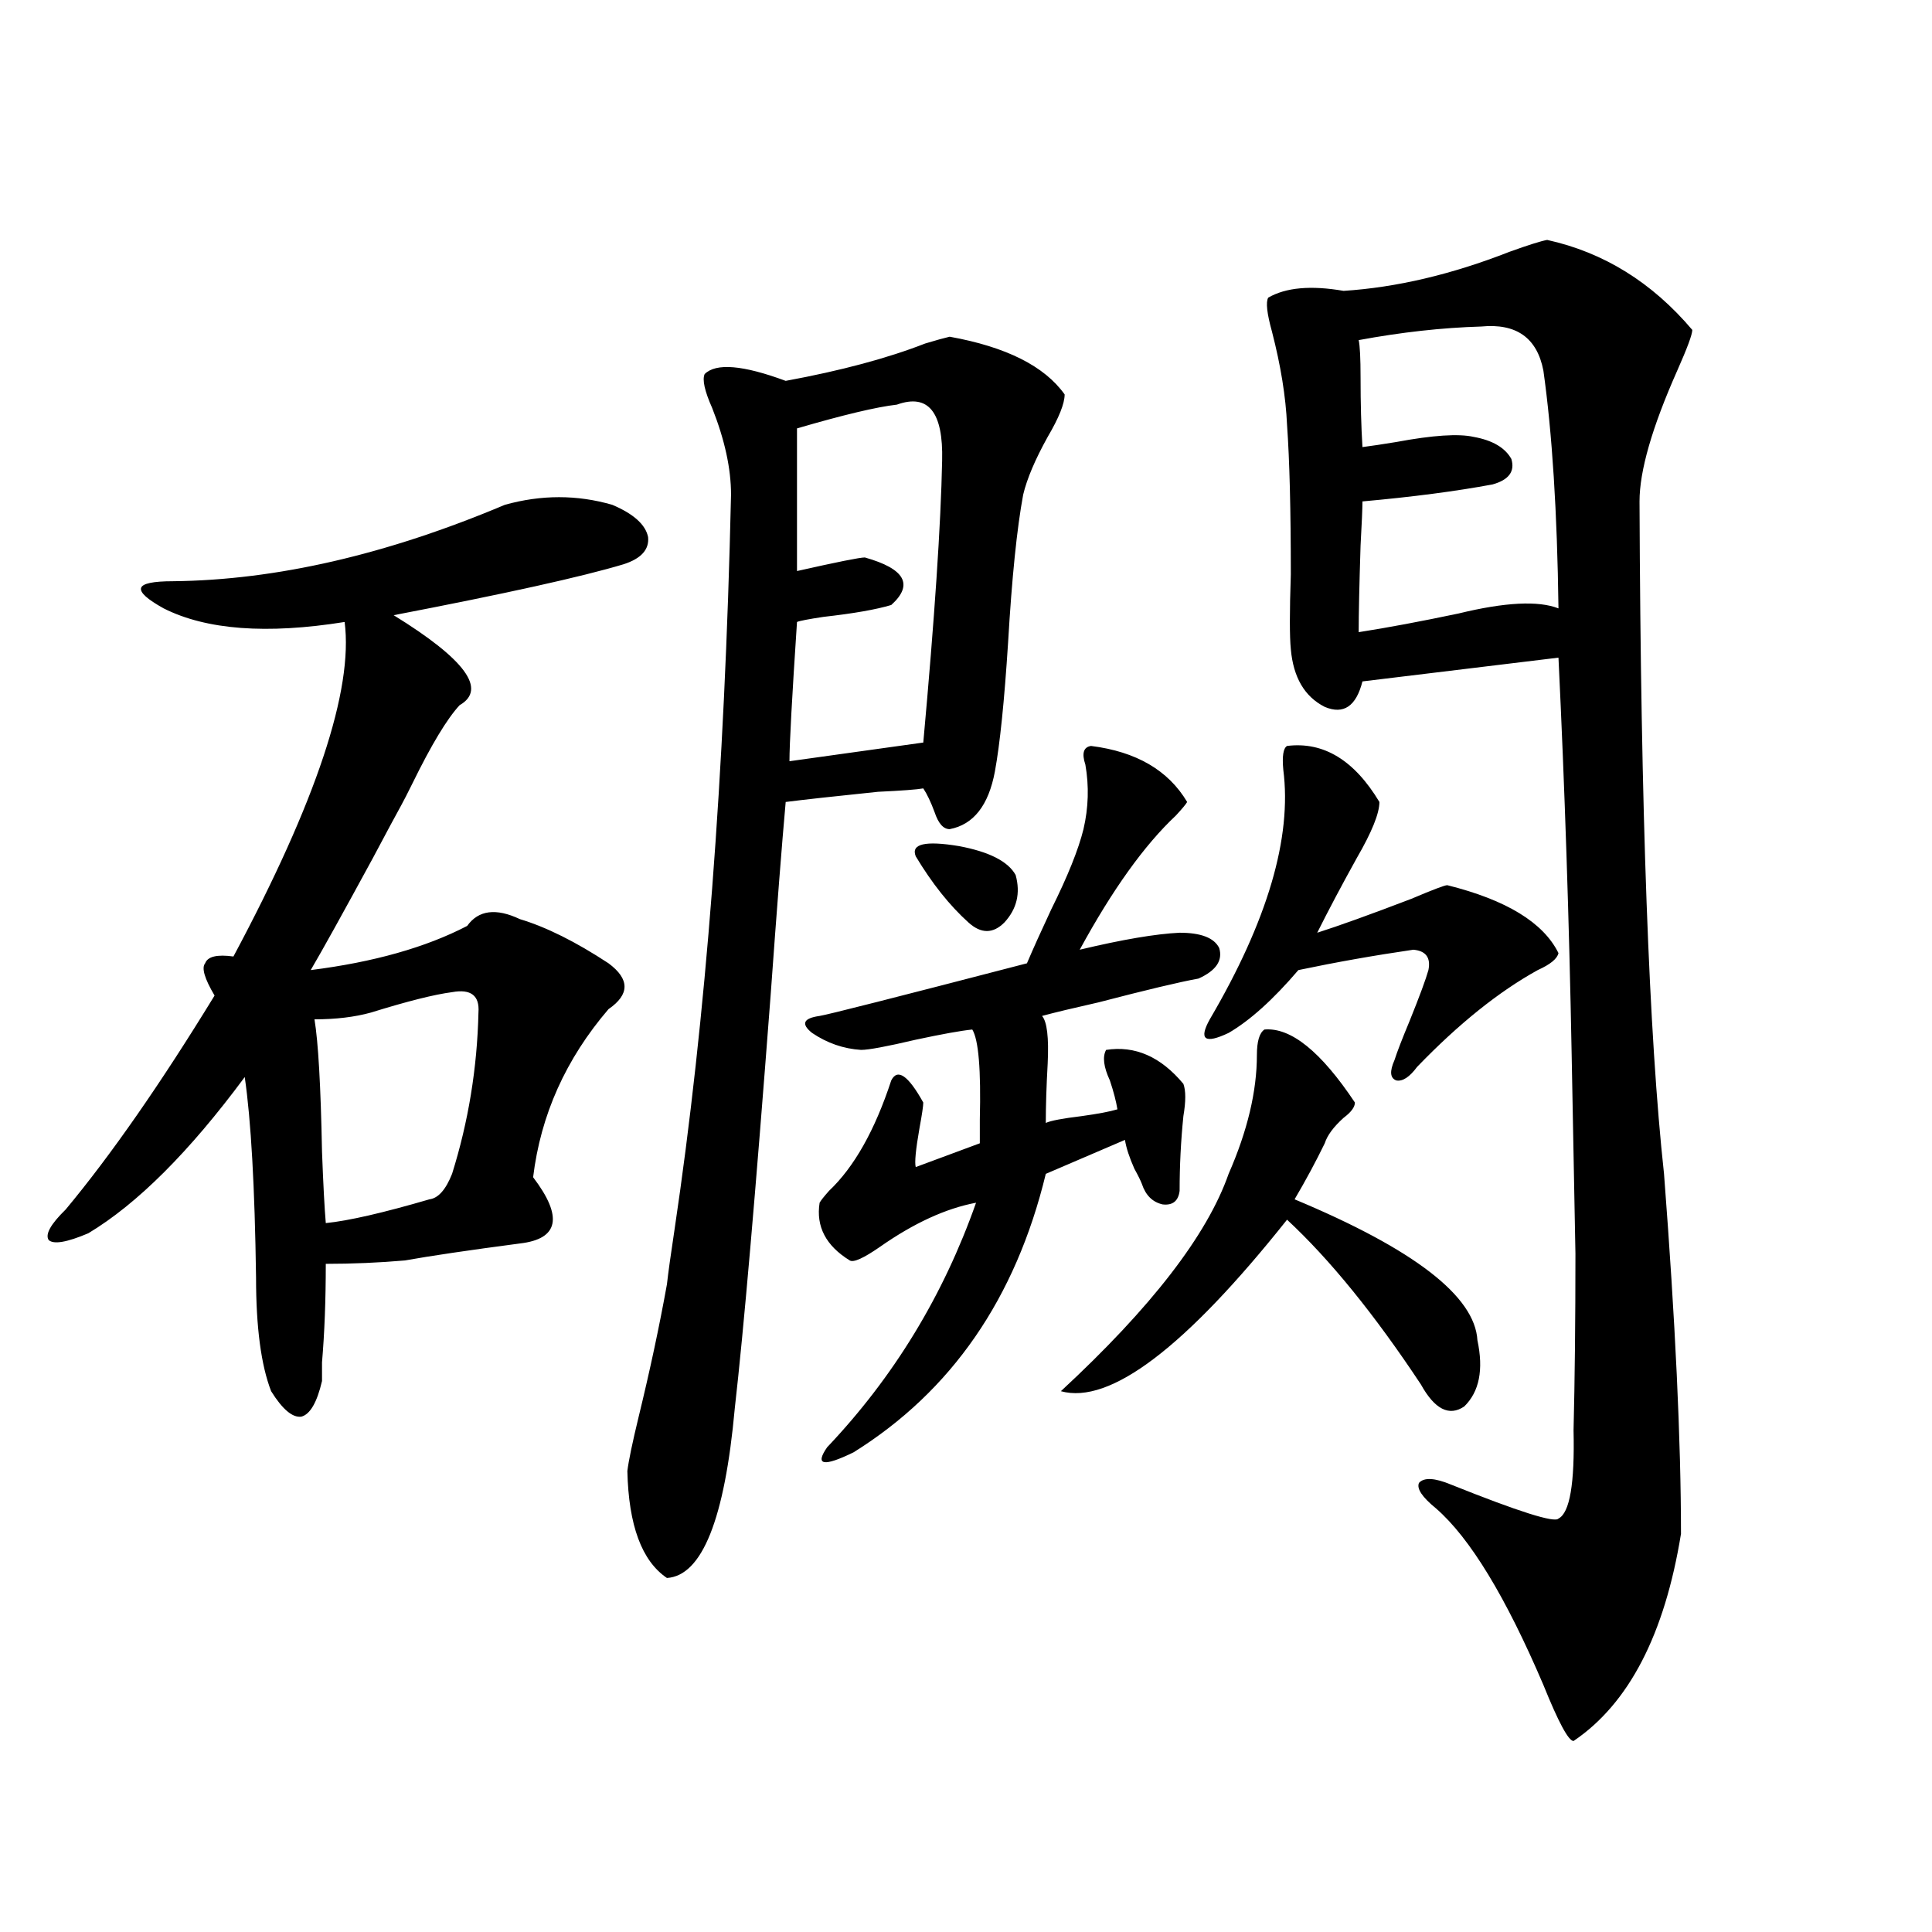 <?xml version="1.0" encoding="utf-8"?>
<!-- Generator: Adobe Illustrator 16.0.0, SVG Export Plug-In . SVG Version: 6.00 Build 0)  -->
<!DOCTYPE svg PUBLIC "-//W3C//DTD SVG 1.1//EN" "http://www.w3.org/Graphics/SVG/1.1/DTD/svg11.dtd">
<svg version="1.1" id="图层_1" xmlns="http://www.w3.org/2000/svg" xmlns:xlink="http://www.w3.org/1999/xlink" x="0px" y="0px"
	 width="1000px" height="1000px" viewBox="0 0 1000 1000" enable-background="new 0 0 1000 1000" xml:space="preserve">
<path d="M261.311,261.293c18.856-5.273,37.393-5.273,55.608,0c11.052,4.696,17.226,10.259,18.536,16.699
	c0.641,6.454-3.582,11.138-12.683,14.063c-21.463,6.454-61.142,15.243-119.021,26.367c37.072,22.852,48.444,38.384,34.146,46.582
	c-6.509,7.031-14.634,20.517-24.39,40.43c-2.606,5.273-4.558,9.091-5.854,11.426c-2.606,4.696-7.484,13.774-14.634,27.246
	c-15.609,28.716-26.341,48.052-32.194,58.008c32.515-4.093,59.511-11.714,80.974-22.852c5.854-8.198,14.954-9.366,27.316-3.516
	c13.658,4.106,28.933,11.728,45.853,22.852c11.052,8.212,11.052,16.122,0,23.73c-22.118,25.79-35.121,54.794-39.023,87.012
	c15.609,20.517,13.323,31.942-6.829,34.277c-26.676,3.516-46.508,6.454-59.511,8.789c-13.658,1.181-27.316,1.758-40.975,1.758
	c0,18.759-0.655,35.747-1.951,50.977c0,4.696,0,7.91,0,9.668c-2.606,11.138-6.188,17.29-10.731,18.457
	c-4.558,0.591-9.756-3.804-15.609-13.184c-5.213-13.472-7.805-33.097-7.805-58.887c-0.655-46.87-2.606-81.437-5.854-103.711
	c-28.627,38.672-55.608,65.63-80.974,80.859c-11.066,4.696-17.896,5.864-20.487,3.516c-1.951-2.925,0.976-8.198,8.78-15.82
	c23.414-28.125,49.1-65.039,77.071-110.742c-5.213-8.789-6.829-14.351-4.878-16.699c1.296-3.516,6.174-4.683,14.634-3.516
	c42.926-80.269,62.103-137.988,57.56-173.145c-40.334,6.454-71.553,4.106-93.656-7.031c-8.46-4.683-12.362-8.198-11.707-10.547
	c0.641-2.335,6.174-3.516,16.585-3.516C142.93,300.267,200.169,287.083,261.311,261.293z M233.994,513.539
	c-9.115,1.181-23.094,4.696-41.95,10.547c-8.46,2.349-18.216,3.516-29.268,3.516c1.951,11.728,3.247,34.579,3.902,68.555
	c0.641,17.001,1.296,29.306,1.951,36.914c11.707-1.167,29.588-5.273,53.657-12.305c4.543-0.577,8.445-4.972,11.707-13.184
	c8.445-26.944,13.003-54.78,13.658-83.496C248.293,515.297,243.75,511.781,233.994,513.539z M491.549,174.281
	c29.268,5.273,49.1,15.243,59.511,29.883c0,4.696-2.927,12.017-8.78,21.973c-6.509,11.728-10.731,21.685-12.683,29.883
	c-3.262,17.578-5.854,43.066-7.805,76.465c-1.951,30.474-4.237,52.734-6.829,66.797c-3.262,17.578-11.066,27.548-23.414,29.883
	c-3.262,0-5.854-2.925-7.805-8.789c-1.951-5.273-3.902-9.366-5.854-12.305c-3.262,0.591-11.066,1.181-23.414,1.758
	c-22.773,2.349-38.703,4.106-47.804,5.273c-1.951,21.685-4.558,55.083-7.805,100.195c-7.805,102.544-13.993,173.735-18.536,213.574
	c-5.213,57.431-16.92,86.71-35.121,87.891c-13.018-8.789-19.847-27.246-20.487-55.371c0.641-5.273,2.592-14.64,5.854-28.125
	c5.854-24.019,10.731-46.87,14.634-68.555c0.641-5.851,1.951-15.229,3.902-28.125c16.25-108.984,26.006-235.835,29.268-380.566
	c0-13.472-3.262-28.413-9.756-44.824c-3.902-8.789-5.213-14.64-3.902-17.578c5.854-5.851,19.832-4.683,41.95,3.516
	c28.612-5.273,52.682-11.714,72.193-19.336C484.72,176.039,488.942,174.872,491.549,174.281z M464.232,209.438
	c-10.411,1.181-27.651,5.273-51.706,12.305v73.828c20.808-4.683,32.515-7.031,35.121-7.031
	c20.808,5.864,25.365,14.063,13.658,24.609c-7.805,2.349-19.512,4.395-35.121,6.152c-7.805,1.181-12.362,2.06-13.658,2.637
	c-2.606,39.263-3.902,63.281-3.902,72.07l69.267-9.668c5.854-64.448,9.101-113.077,9.756-145.898
	C488.287,213.255,480.482,203.587,464.232,209.438z M564.718,386.098c23.414,2.938,39.999,12.606,49.755,29.004
	c-0.655,1.181-2.606,3.516-5.854,7.031c-16.265,15.243-32.85,38.384-49.755,69.434c22.104-5.273,39.344-8.198,51.706-8.789
	c11.052,0,17.881,2.637,20.487,7.91c1.951,6.454-1.631,11.728-10.731,15.82c-9.756,1.758-26.996,5.864-51.706,12.305
	c-13.018,2.938-22.773,5.273-29.268,7.031c2.592,2.938,3.567,11.138,2.927,24.609c-0.655,11.728-0.976,21.973-0.976,30.762
	c2.592-1.167,8.78-2.335,18.536-3.516c8.445-1.167,14.634-2.335,18.536-3.516c-0.655-4.093-1.951-9.077-3.902-14.941
	c-3.262-7.031-3.902-12.305-1.951-15.82c14.954-2.335,28.292,3.516,39.999,17.578c1.296,3.516,1.296,9.091,0,16.699
	c-1.311,12.896-1.951,25.79-1.951,38.672c-0.655,5.273-3.582,7.622-8.78,7.031c-5.213-1.167-8.78-4.683-10.731-10.547
	c-0.655-1.758-1.951-4.395-3.902-7.91c-2.606-5.851-4.237-10.835-4.878-14.941l-40.975,17.578
	c-15.609,64.462-48.779,112.5-99.51,144.141c-15.609,7.622-20.167,6.743-13.658-2.637c34.466-36.323,60.151-78.511,77.071-126.563
	c-15.609,2.938-32.194,10.547-49.755,22.852c-8.46,5.864-13.658,8.212-15.609,7.031c-12.362-7.608-17.561-17.578-15.609-29.883
	c0.641-1.167,2.271-3.214,4.878-6.152c13.003-12.305,23.734-31.339,32.194-57.129c3.247-6.44,8.78-2.637,16.585,11.426
	c0,1.758-0.655,6.152-1.951,13.184c-1.951,11.138-2.606,17.88-1.951,20.215l33.17-12.305c0-2.335,0-6.44,0-12.305
	c0.641-25.776-0.655-41.309-3.902-46.582c-5.854,0.591-15.609,2.349-29.268,5.273c-14.969,3.516-24.39,5.273-28.292,5.273
	c-9.115-0.577-17.561-3.516-25.365-8.789c-5.854-4.683-4.558-7.608,3.902-8.789c3.902-0.577,39.664-9.668,107.314-27.246
	c3.247-7.608,7.47-16.987,12.683-28.125c8.445-16.987,13.979-30.762,16.585-41.309c2.592-11.124,2.927-22.261,0.976-33.398
	C559.84,389.915,560.815,386.688,564.718,386.098z M473.988,443.227c-2.606-6.44,4.878-8.198,22.438-5.273
	c15.609,2.938,25.365,7.91,29.268,14.941c2.592,9.38,0.641,17.578-5.854,24.609c-5.854,5.864-12.042,5.864-18.536,0
	C491.549,468.715,482.434,457.289,473.988,443.227z M654.472,532.875c13.658-1.167,29.268,11.426,46.828,37.793
	c0,2.349-1.951,4.985-5.854,7.91c-5.213,4.696-8.46,9.091-9.756,13.184c-4.558,9.38-9.756,19.048-15.609,29.004
	c61.782,25.79,93.321,50.098,94.632,72.949c3.247,15.243,0.976,26.669-6.829,34.277c-7.805,5.273-15.289,1.47-22.438-11.426
	c-24.069-36.323-47.163-64.737-69.267-85.254c-52.682,66.22-91.705,95.801-117.07,88.77c46.828-43.354,75.761-80.859,86.827-112.5
	c9.756-22.261,14.634-42.765,14.634-61.523C650.569,539.027,651.865,534.633,654.472,532.875z M666.179,386.098
	c18.856-2.335,34.786,7.333,47.804,29.004c0,5.864-3.902,15.532-11.707,29.004c-7.805,14.063-14.634,26.958-20.487,38.672
	c11.052-3.516,27.316-9.366,48.779-17.578c11.052-4.683,17.226-7.031,18.536-7.031c30.563,7.622,49.755,19.336,57.56,35.156
	c-0.655,2.938-4.237,5.864-10.731,8.789c-20.167,11.138-40.975,27.837-62.438,50.098c-3.902,5.273-7.484,7.622-10.731,7.031
	c-3.262-1.167-3.582-4.683-0.976-10.547c1.296-4.093,3.902-10.835,7.805-20.215c5.198-12.882,8.445-21.671,9.756-26.367
	c1.296-6.44-1.311-9.956-7.805-10.547c-20.167,2.938-39.999,6.454-59.511,10.547c-13.018,15.243-25.045,26.079-36.097,32.52
	c-12.362,5.864-15.609,3.516-9.756-7.031c29.908-50.977,42.591-94.043,38.048-129.199
	C663.572,391.371,664.228,387.278,666.179,386.098z M800.81,124.184c29.268,6.454,54.298,21.973,75.12,46.582
	c0,2.349-2.606,9.38-7.805,21.094c-13.018,29.306-19.512,51.855-19.512,67.676c0.641,160.552,4.878,276.567,12.683,348.047
	c5.854,76.177,8.78,138.29,8.78,186.328c-8.46,52.144-26.996,87.891-55.608,107.227c-2.606,0-7.805-9.668-15.609-29.004
	c-19.512-45.703-38.048-76.163-55.608-91.406c-7.164-5.851-10.091-10.245-8.78-13.184c2.592-2.925,8.125-2.637,16.585,0.879
	c35.121,14.063,53.657,19.927,55.608,17.578c5.854-2.925,8.445-18.155,7.805-45.703c0.641-25.776,0.976-56.25,0.976-91.406
	c-0.655-33.976-1.311-68.253-1.951-102.832c-1.311-69.722-3.582-138.276-6.829-205.664l-101.461,12.305
	c-3.262,12.896-9.756,17.29-19.512,13.184c-10.411-5.273-16.265-15.229-17.561-29.883c-0.655-6.44-0.655-19.336,0-38.672
	c0-33.398-0.655-59.175-1.951-77.344c-0.655-14.64-3.262-30.762-7.805-48.34c-2.606-9.366-3.262-15.229-1.951-17.578
	c9.101-5.273,22.104-6.44,39.023-3.516c27.316-1.758,55.929-8.487,85.852-20.215C791.054,126.82,797.548,124.774,800.81,124.184z
	 M766.664,169.008c-20.167,0.591-41.31,2.938-63.413,7.031c0.641,2.938,0.976,9.38,0.976,19.336c0,13.485,0.32,25.488,0.976,36.035
	c4.543-0.577,10.396-1.456,17.561-2.637c18.856-3.516,32.194-4.395,39.999-2.637c9.756,1.758,16.25,5.575,19.512,11.426
	c1.951,6.454-1.311,10.849-9.756,13.184c-18.871,3.516-41.31,6.454-67.315,8.789c0,3.516-0.335,11.138-0.976,22.852
	c-0.655,20.517-0.976,35.458-0.976,44.824c14.954-2.335,32.194-5.562,51.706-9.668c24.055-5.851,41.295-6.729,51.706-2.637
	c-0.655-49.796-3.262-90.815-7.805-123.047C795.597,174.872,784.865,167.25,766.664,169.008z"/>
</svg>
